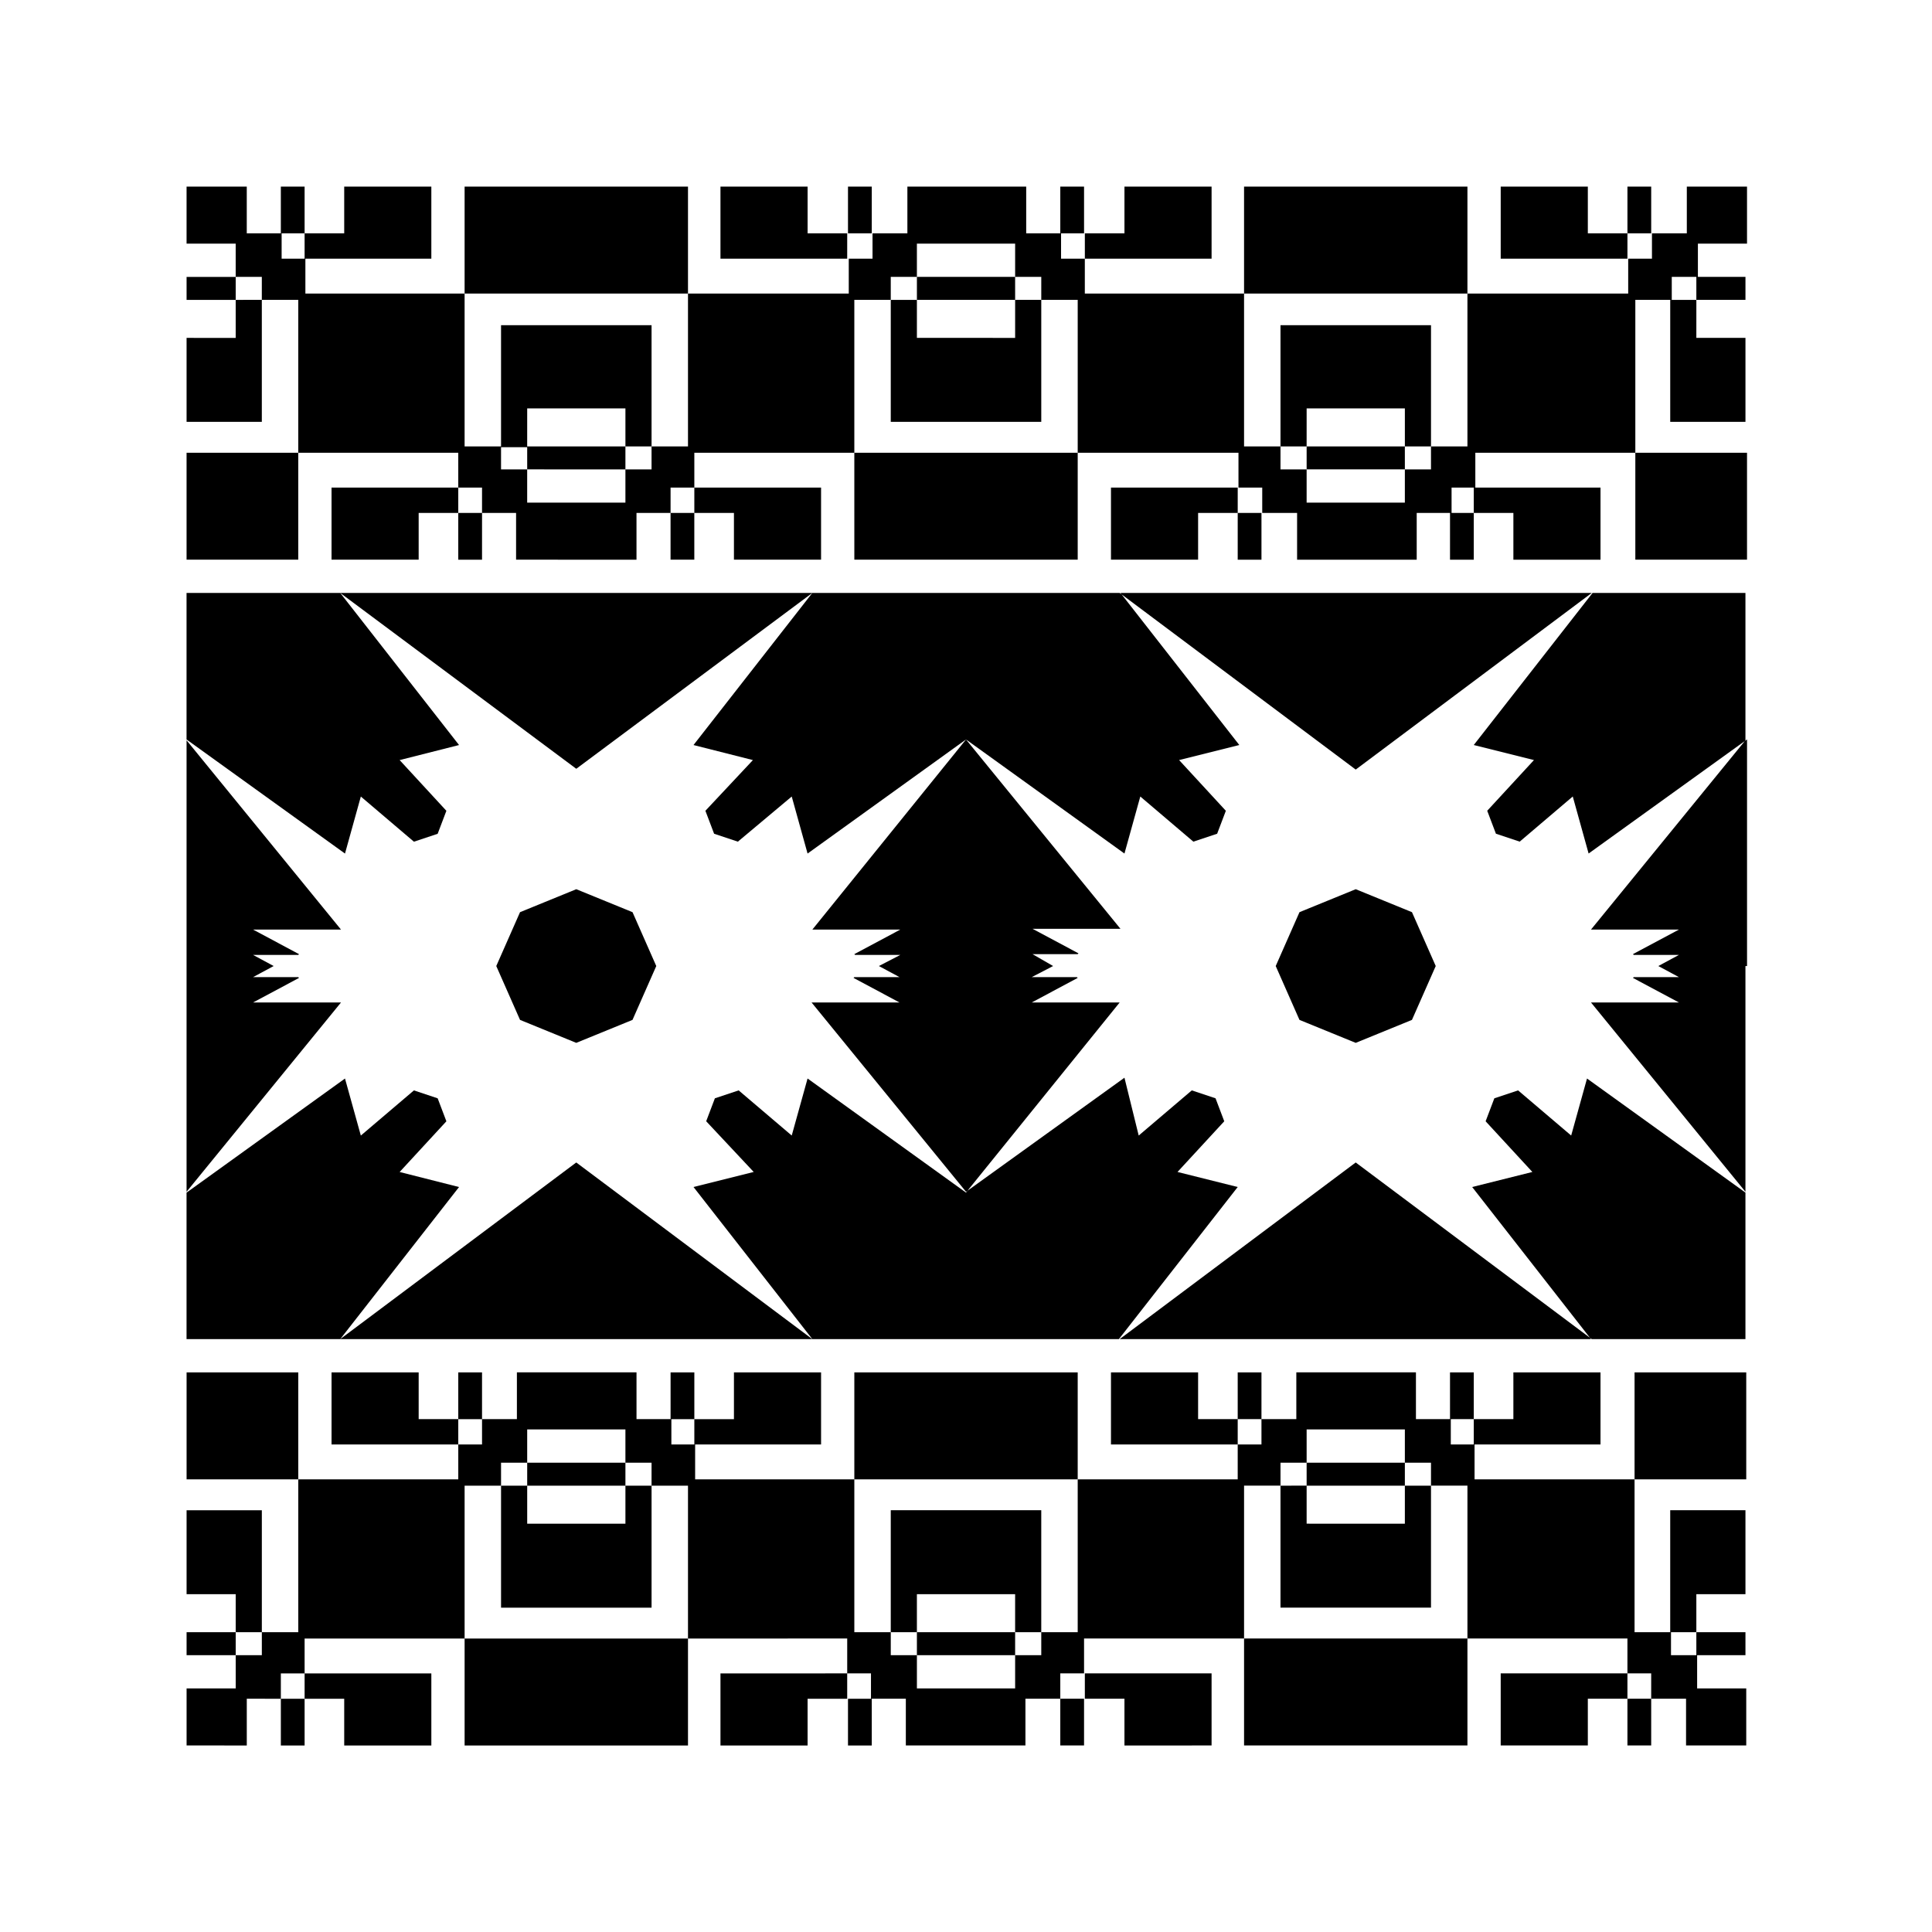<?xml version="1.0" encoding="UTF-8"?>
<!-- Uploaded to: SVG Repo, www.svgrepo.com, Generator: SVG Repo Mixer Tools -->
<svg fill="#000000" width="800px" height="800px" version="1.1" viewBox="144 144 512 512" xmlns="http://www.w3.org/2000/svg">
 <path d="m328 279.93h-6.297v12.387h6.297zm278.56 218.95v-39.047l-40.934-50.172 23.301 0.004-12.176-6.508 0.211-0.211h11.965l-5.457-2.938 5.457-2.941h-11.965l-0.211-0.211 12.176-6.504h-23.301l40.934-50.172v-39.047h-40.723l-62.555 46.812-62.555-46.812h-81.449l-62.559 46.602-62.559-46.602h-40.723v39.047l40.934 50.172h-23.301l12.176 6.508-0.211 0.211-11.965-0.004 5.457 2.941-5.457 2.938h11.965l0.211 0.211-12.176 6.508h23.301l-40.934 50.172v39.047l40.723-0.004 62.555-46.812 62.555 46.812h81.453l62.555-46.812 62.555 46.812zm0-98.871v60.039l-41.984-30.23-4.199 15.113-14.066-11.965-6.297 2.098-2.309 6.086 12.387 13.434-15.953 3.988 31.488 40.305h-125.11l31.488-40.305-15.953-3.988 12.387-13.434-2.309-6.086-6.297-2.098-14.066 11.965-3.777-15.324-41.984 30.23-40.934-50.172h23.301l-12.176-6.508 0.211-0.211h11.965l-5.461-2.938 5.668-2.938h-11.965l-0.211-0.211 12.176-6.508h-23.301l40.727-50.383 41.984 30.23 4.199-15.113 14.066 11.965 6.297-2.098 2.309-6.086-12.387-13.441 15.953-3.988-31.488-40.305h125.11l-31.488 40.305 15.953 3.988-12.387 13.434 2.309 6.086 6.297 2.098 14.066-11.965 4.199 15.113 41.984-30.23v60.047zm-183.47 0-5.668 2.938h11.965l0.211 0.211-12.176 6.508h23.301l-40.723 50.379-41.984-30.23-4.199 15.113-14.066-11.965-6.297 2.098-2.309 6.086 12.594 13.434-15.953 3.988 31.488 40.305-125.11 0.008 31.488-40.305-15.742-3.988 12.387-13.434-2.309-6.086-6.297-2.098-14.066 11.965-4.199-15.113-41.984 30.23v-120.08l41.984 30.23 4.199-15.113 14.066 11.965 6.297-2.098 2.309-6.086-12.387-13.441 15.742-3.988-31.488-40.305h125.11l-31.488 40.305 15.746 3.988-12.594 13.434 2.309 6.086 6.297 2.098 14.273-11.961 4.199 15.113 41.984-30.23 40.934 50.172h-23.301l12.176 6.508-0.211 0.211h-11.965zm95.094 14.273-14.906 6.086-14.906-6.086-6.293-14.273 6.297-14.273 14.906-6.086 14.906 6.086 6.297 14.273zm-236.37 0-6.297-14.273 6.297-14.273 14.906-6.086 14.906 6.086 6.293 14.273-6.297 14.273-14.906 6.086zm190.19 105.8h6.297v-12.387h-6.297zm-72 71.371h13.016v-8.816h6.926v-6.086h9.656v-68.855h-59.195v68.855h9.656v6.086h6.926v8.816zm0-55.418h72v-9.238h6.297v-6.719h9.238v-12.387h31.699v12.387h9.238v6.719h6.297v9.238h72v-28.34h-29.598v68.855h9.656v6.086h6.926v8.816h13.016v15.113h-15.953v-12.387h-9.238v-6.719h-6.297v-9.238h-144v9.238h-6.297v6.719h-9.238v12.387h-31.695v-12.387h-9.238v-6.719h-6.297v-9.238l-42.195 0.008h-101.6v9.238h-6.297v6.719l-9.027-0.004v12.387l-15.953-0.004v-15.113h13.016v-8.816h6.926v-6.086h9.656v-68.855h-29.598v28.34h72v-9.238h6.297v-6.719h9.238v-12.387h31.699v12.387h9.238v6.719h6.297v9.238zm0 40.516h13.016v6.086h-26.031v-6.086zm0-32.328h19.941v32.328h-6.926v-10.078h-26.031v10.078h-6.926v-32.328zm206.56 0h-19.941v32.328h6.926v-10.078h13.016zm0 32.328h-13.016v6.086h13.016zm-24.98 30.016v-12.387h-6.297v12.387zm-16.793 0v-12.387h10.496v-6.719h-33.586v19.102zm-31.906 0v-68.855h-9.656v-6.086h-6.926v-8.816h-26.031v8.816h-6.926v6.086h-9.656v68.855zm-67.805 0v-19.102h-33.586v6.719h10.496v12.387zm-33.797 0v-12.387h-6.297v12.387zm103.28-86.484v-12.387h-6.297v12.387zm0 6.715h33.586v-19.102h-23.09v12.387h-10.496zm-44.293 10.918h26.031v-6.086l-26.031-0.004zm-6.93 0v32.328h39.887v-32.328h-6.926v10.078l-26.031-0.004v-10.078zm-11.336-10.918h-33.586v-19.102h23.09v12.387h10.496zm0-246.86h6.297v12.387h-6.297zm-72-71.375h13.016v8.816h6.926v6.086h9.656v68.855h-59.195l-0.004-28.34v-40.512h9.656v-6.09h6.926v-8.816zm0 55.418h-72v9.238h-6.297v6.719h-9.031v12.387l-31.91-0.004v-12.383h-9.023v-6.719h-6.297l-0.004-9.238h-72v28.34h29.598v-68.852h-9.656v-6.09h-6.926v-8.816h-13.016v-15.113h15.953v12.387h9.238v6.719h6.297v9.238h144v-9.242h6.297v-6.719h9.238v-12.383h31.488v12.387h9.238v6.719h6.297v9.238h144v-9.242h6.297v-6.719h9.238v-12.383h15.953v15.113h-13.016v8.816h-6.926v6.086h-9.656v68.855h29.598v-28.34h-72v9.238h-6.297v6.719h-9.238v12.387h-31.699v-12.387h-9.238v-6.719h-6.297v-9.238zm0-40.512h13.016l-0.004-6.09h-26.027v6.086zm0 32.324h19.941v-32.324h-6.926v10.078l-13.016-0.004h-13.016v-10.074h-6.926v32.328zm206.56 0v-22.25h-13.016l0.004-10.074h-6.926v32.328zm0-32.324v-6.09h-13.016v6.086zm-24.98-30.02h-6.297v12.387h6.297zm-16.793 0h-23.09v19.102h33.586v-6.719h-10.496zm-31.906 0h-59.199v68.855h9.656v6.086h6.926v8.816h26.031v-8.816h6.926v-6.086h9.656v-40.516zm-67.805 0h-23.09v12.387h-10.496v6.719h33.586zm-33.797 0h-6.297v12.387h6.297zm103.28 86.488h-6.297v12.387h6.297zm0-6.719v6.719h10.496v12.387h23.09v-19.105zm-44.293-10.918v6.086h26.031l-0.004-6.086zm-6.93 0h6.926l0.004-10.074h26.031v10.078h6.926v-32.121h-39.887zm-11.336 10.918h-33.586v19.102h23.09v-12.383h10.496zm-144 246.87v-12.387h-6.297v12.387zm-134.56 24.141v22.25h13.016v10.078h6.926v-32.328zm0 32.328v6.086h13.016v-6.086zm24.98 30.016h6.297v-12.387h-6.297zm16.793 0h23.09v-19.102h-33.586v6.719h10.496zm31.906 0h59.199v-68.855h-9.656v-6.086h-6.926v-8.816h-26.031v8.816h-6.93v6.086l-9.656 0.004zm67.805 0h23.09v-12.387h10.496v-6.719l-33.586 0.004zm33.797 0h6.297v-12.387h-6.297zm-103.28-86.484h6.297v-12.387h-6.297zm0 6.715v-6.719h-10.496v-12.387h-23.09v19.102zm44.297 10.918v-6.086l-26.031-0.004v6.086zm6.926 0h-6.926v10.078l-26.031-0.004v-10.078l-6.93 0.004v32.328h39.887zm11.336-10.918h33.586v-19.102h-23.09v12.387h-10.496zm-134.56-271.01h19.941v-32.328l-6.926 0.004v10.078l-13.016-0.004zm0-32.324h13.016v-6.09h-13.016zm24.98-30.02v12.387h6.297v-12.387zm16.793 0v12.387h-10.496v6.719h33.586v-19.105zm31.906 0v68.855h9.656v6.086h6.926v8.816h26.035v-8.816h6.926v-6.09h9.656v-68.852zm67.805 0v19.102h33.586l0.004-6.719h-10.496v-12.383zm33.797 0v12.387h6.297l0.004-12.387zm-103.28 86.488v12.387h6.297l0.004-12.387zm0-6.719h-33.586v19.102h23.09v-12.383h10.496zm44.297-10.918h-26.031v6.086l26.031 0.004zm6.926 0v-32.117h-39.887v32.328h6.926l0.004-10.285h26.031v10.078zm11.336 10.918h33.586v19.102h-23.09v-12.383h-10.496z" fill-rule="evenodd"/>
</svg>